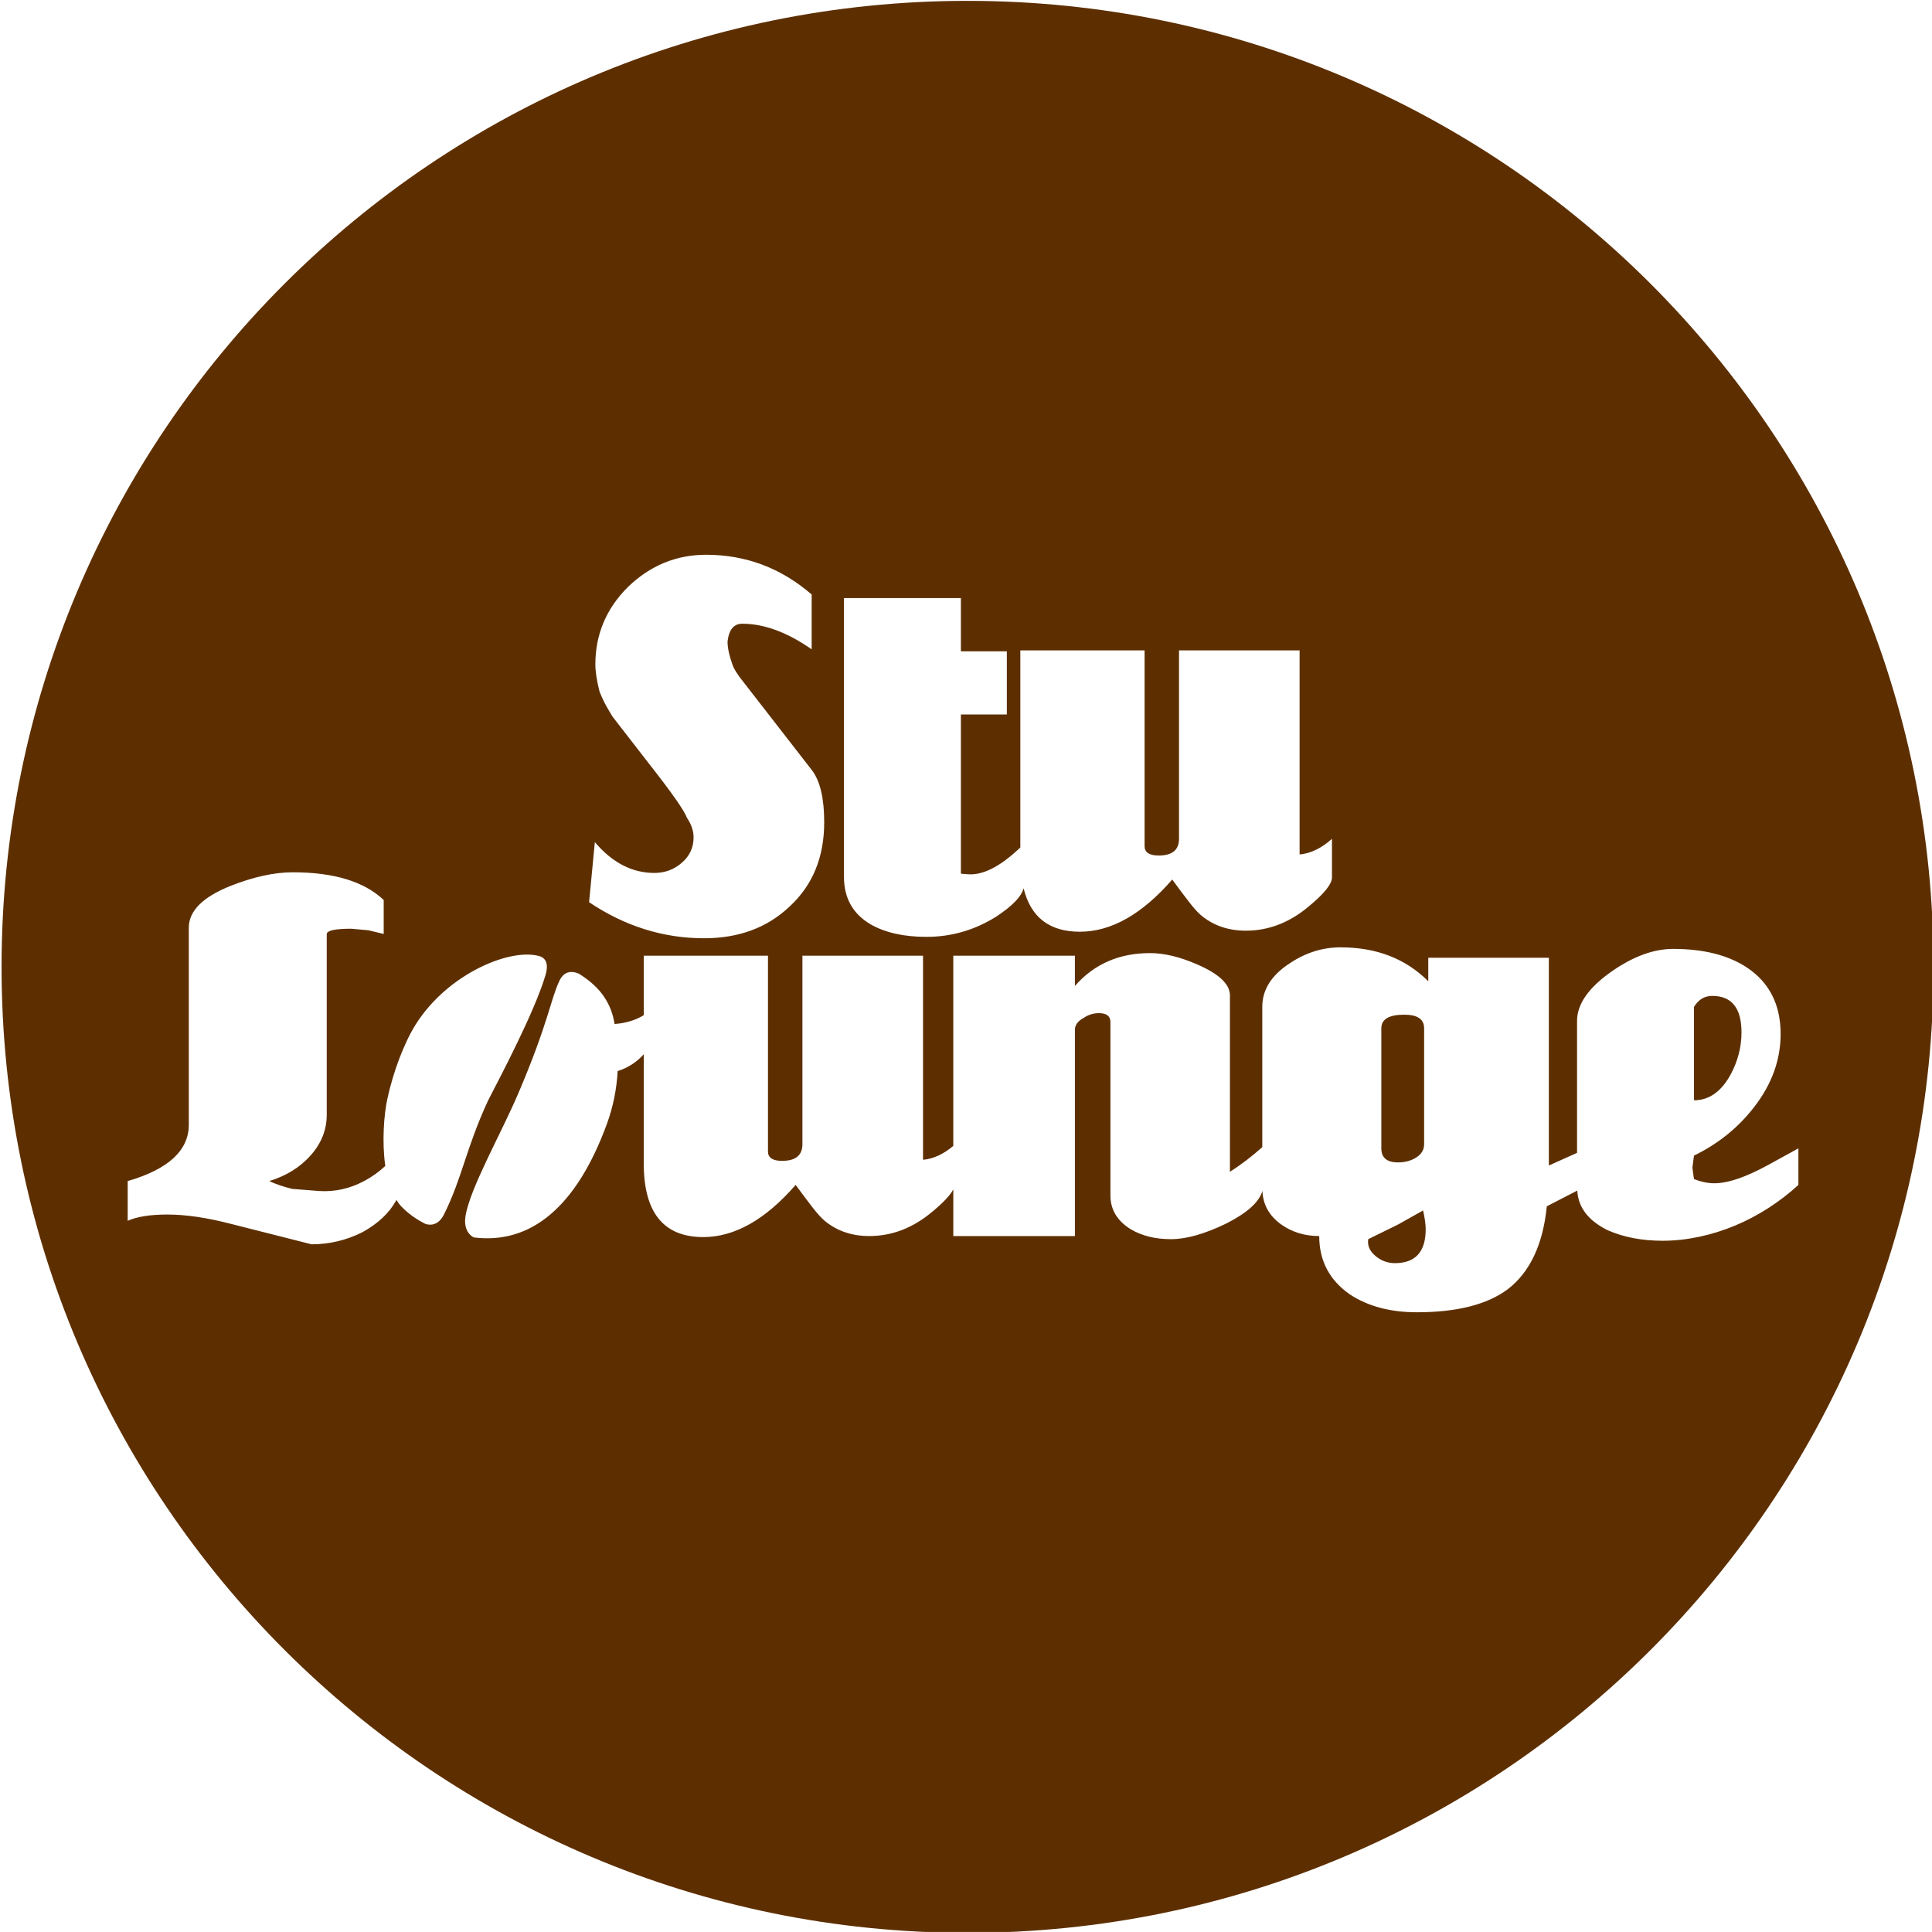 <?xml version="1.0" encoding="utf-8"?>
<!-- Generator: Adobe Illustrator 16.0.3, SVG Export Plug-In . SVG Version: 6.00 Build 0)  -->
<!DOCTYPE svg PUBLIC "-//W3C//DTD SVG 1.1//EN" "http://www.w3.org/Graphics/SVG/1.1/DTD/svg11.dtd">
<svg version="1.1" id="Ebene_1" xmlns="http://www.w3.org/2000/svg" xmlns:xlink="http://www.w3.org/1999/xlink" x="0px" y="0px"
	 width="371.508px" height="371.5px" viewBox="66.53 0 371.508 371.5" enable-background="new 66.53 0 371.508 371.5"
	 xml:space="preserve">
<g>
	<path fill="#5D2F00" d="M335.36,235.464l-5.724,2.811c-0.2,1.203,0.252,2.274,1.355,3.212c1.106,0.938,2.36,1.406,3.765,1.406
		c3.947,0,5.922-2.173,5.922-6.521c0-0.938-0.168-2.145-0.502-3.614L335.36,235.464z"/>
	<path fill="#5D2F00" d="M335.36,223.521c1.336,0,2.509-0.315,3.512-0.953c1.004-0.634,1.506-1.487,1.506-2.56v-22.282
		c0-1.739-1.274-2.61-3.814-2.61c-2.945,0-4.415,0.871-4.415,2.61v23.087C332.148,222.62,333.215,223.521,335.36,223.521z"/>
	<path fill="#5D2F00" d="M399.296,206.658c1.407-2.606,2.109-5.318,2.109-8.128c0-4.684-1.873-7.027-5.622-7.027
		c-1.473,0-2.645,0.7-3.512,2.106v17.967C395.148,211.577,397.493,209.938,399.296,206.658z"/>
	<path fill="#5D2F00" d="M252.583,0.164C149.994,0.163,66.829,83.329,66.829,185.917c0,102.59,83.166,185.756,185.754,185.756
		c102.588,0,185.754-83.166,185.754-185.755S355.171,0.164,252.583,0.164z M228.819,115.008h22.484v10.239h8.834v12.145h-8.834
		v30.614l1.304,0.101c2.898,0.253,6.278-1.479,10.125-5.143v-37.901h23.891v37.641c0,1.204,0.902,1.806,2.709,1.806
		c2.61,0,3.915-1.069,3.915-3.212v-36.235h23.187v39.246c2.142-0.2,4.216-1.205,6.222-3.011v7.428c0,1.272-1.505,3.146-4.516,5.621
		c-3.682,3.079-7.695,4.617-12.045,4.617c-3.279,0-6.089-0.936-8.432-2.81c-0.668-0.535-1.473-1.405-2.406-2.61
		c-0.939-1.205-2.042-2.675-3.314-4.417c-5.822,6.693-11.744,10.038-17.766,10.038c-5.859,0-9.459-2.794-10.817-8.362
		c-0.398,1.584-2.14,3.394-5.229,5.434c-4.149,2.61-8.631,3.914-13.451,3.914c-4.35,0-7.929-0.803-10.739-2.409
		c-3.413-2.008-5.119-5.052-5.121-9.134L228.819,115.008L228.819,115.008z M180.914,161.933c3.348,3.954,7.166,5.928,11.453,5.928
		c2.01,0,3.768-0.653,5.275-1.959c1.507-1.306,2.26-2.93,2.26-4.873c0-1.271-0.437-2.544-1.307-3.817
		c-0.469-1.34-2.914-4.823-7.334-10.449l-6.932-8.942c-0.335-0.534-0.721-1.188-1.155-1.958c-0.437-0.77-0.888-1.723-1.356-2.863
		c-0.537-2.143-0.804-3.884-0.804-5.225c0-5.76,2.075-10.715,6.23-14.869c4.286-4.151,9.308-6.229,15.069-6.229
		c7.636,0,14.4,2.547,20.295,7.636v10.548c-4.689-3.28-9.143-4.923-13.362-4.923c-1.608,0-2.546,1.14-2.813,3.416
		c0,1.206,0.302,2.647,0.904,4.321c0.268,0.871,0.971,2.01,2.11,3.416l13.261,17.079c1.541,2.076,2.312,5.393,2.312,9.946
		c0,6.698-2.21,12.091-6.631,16.176c-4.287,4.085-9.778,6.128-16.476,6.128c-7.837,0-15.206-2.311-22.104-6.933L180.914,161.933z
		 M148.309,235.335c-1.59-0.803-3.187-1.86-4.599-3.337c-0.352-0.366-0.66-0.793-0.949-1.245c-1.342,2.464-3.528,4.536-6.569,6.205
		c-3.082,1.541-6.329,2.313-9.745,2.313l-15.473-3.921c-4.621-1.202-8.707-1.805-12.257-1.805c-3.282,0-5.827,0.401-7.635,1.202
		v-7.635c7.837-2.275,11.755-5.894,11.755-10.851v-37.877c0-3.215,2.677-5.894,8.037-8.037c4.42-1.742,8.404-2.613,11.956-2.613
		c7.902,0,13.729,1.776,17.481,5.326v6.53l-2.914-0.703l-3.316-0.302c-3.081,0-4.656,0.336-4.721,1.005v34.761
		c0,2.881-1.022,5.476-3.064,7.787c-2.044,2.309-4.707,3.967-7.987,4.971c1.272,0.604,2.746,1.105,4.421,1.506l5.124,0.404
		c3.014,0.198,5.91-0.435,8.69-1.91c1.531-0.809,2.878-1.792,4.074-2.906c-0.675-4.704-0.235-9.941,0.37-12.772
		c1.125-5.266,3.25-10.896,5.475-14.429c6.271-9.965,18.642-14.936,24.078-13.052c0.558,0.292,1.653,0.917,0.878,3.581
		c-2.07,7.01-8.757,19.671-11.034,24.084c-4.268,9.244-4.948,14.783-8.457,21.866C150.731,235.898,148.981,235.573,148.309,235.335z
		 M406.628,232.264c-2.075,1.341-4.231,2.477-6.475,3.413s-4.551,1.656-6.926,2.157c-2.376,0.502-4.699,0.754-6.976,0.754
		c-3.95,0-7.462-0.67-10.54-2.008c-3.757-1.848-5.703-4.397-5.886-7.638l-5.856,3.019c-0.738,7.359-3.247,12.681-7.528,15.96
		c-3.949,2.944-9.771,4.417-17.465,4.417c-5.087,0-9.371-1.139-12.849-3.413c-3.95-2.745-5.922-6.493-5.922-11.24
		c-2.813,0-5.285-0.772-7.428-2.312c-2.241-1.665-3.395-3.792-3.493-6.376c-0.612,2.14-2.917,4.229-6.945,6.273
		c-4.149,2.009-7.696,3.012-10.64,3.012c-3.013,0-5.587-0.635-7.729-1.905c-2.61-1.605-3.915-3.78-3.915-6.523v-33.324
		c0-1.138-0.737-1.709-2.208-1.709c-1.073,0-2.042,0.303-2.911,0.903c-1.14,0.602-1.709,1.374-1.709,2.311v39.647h-23.385v-8.961
		c-0.623,1.149-1.983,2.593-4.114,4.345c-3.681,3.079-7.696,4.616-12.046,4.616c-3.279,0-6.089-0.936-8.431-2.812
		c-0.67-0.535-1.473-1.405-2.409-2.608c-0.939-1.204-2.043-2.676-3.313-4.416c-5.822,6.69-11.745,10.034-17.766,10.034
		c-7.628,0-11.443-4.716-11.443-14.15v-21.011c-1.401,1.586-3.16,2.66-5.018,3.236c-0.188,3.418-0.852,6.831-2.076,10.176
		c-5.739,15.682-14.446,23.229-25.606,21.813c-0.613-0.326-2.019-1.38-1.569-4.138c0.876-5.365,6.877-15.89,10.167-23.611
		c5.815-13.647,6.163-17.998,7.9-21.629c0.952-1.99,2.532-1.82,3.627-1.384c3.606,2.187,6.057,5.035,6.869,9.174
		c0.035,0.18,0.057,0.362,0.09,0.544c1.865-0.103,3.97-0.661,5.614-1.688v-11.436h23.889v37.641c0,1.205,0.903,1.807,2.709,1.807
		c2.61,0,3.915-1.068,3.915-3.214v-36.233h23.188v39.245c1.998-0.185,3.938-1.083,5.821-2.669v-36.576h23.385v5.82
		c3.68-4.215,8.496-6.323,14.455-6.323c2.74,0,5.785,0.737,9.131,2.208c4.148,1.805,6.224,3.779,6.224,5.921v33.927
		c2.135-1.361,4.207-2.943,6.222-4.743v-26.978c0-3.279,1.739-6.055,5.22-8.332c3.076-2.072,6.356-3.111,9.837-3.111
		c6.891,0,12.513,2.175,16.862,6.524v-4.517h23.186v39.948l5.421-2.439v-25.362c0-3.278,2.274-6.49,6.825-9.636
		c4.08-2.811,7.961-4.216,11.643-4.216c5.886,0,10.64,1.205,14.252,3.614c4.28,2.877,6.427,7.127,6.427,12.747
		c0,4.953-1.673,9.602-5.019,13.953c-3.079,4.013-6.96,7.159-11.644,9.433l-0.303,2.31l0.303,2.21
		c1.408,0.534,2.712,0.801,3.914,0.801c2.61,0,6.056-1.17,10.34-3.514l5.825-3.202v7.027
		C410.608,229.454,408.701,230.927,406.628,232.264z"/>
</g>
</svg>
